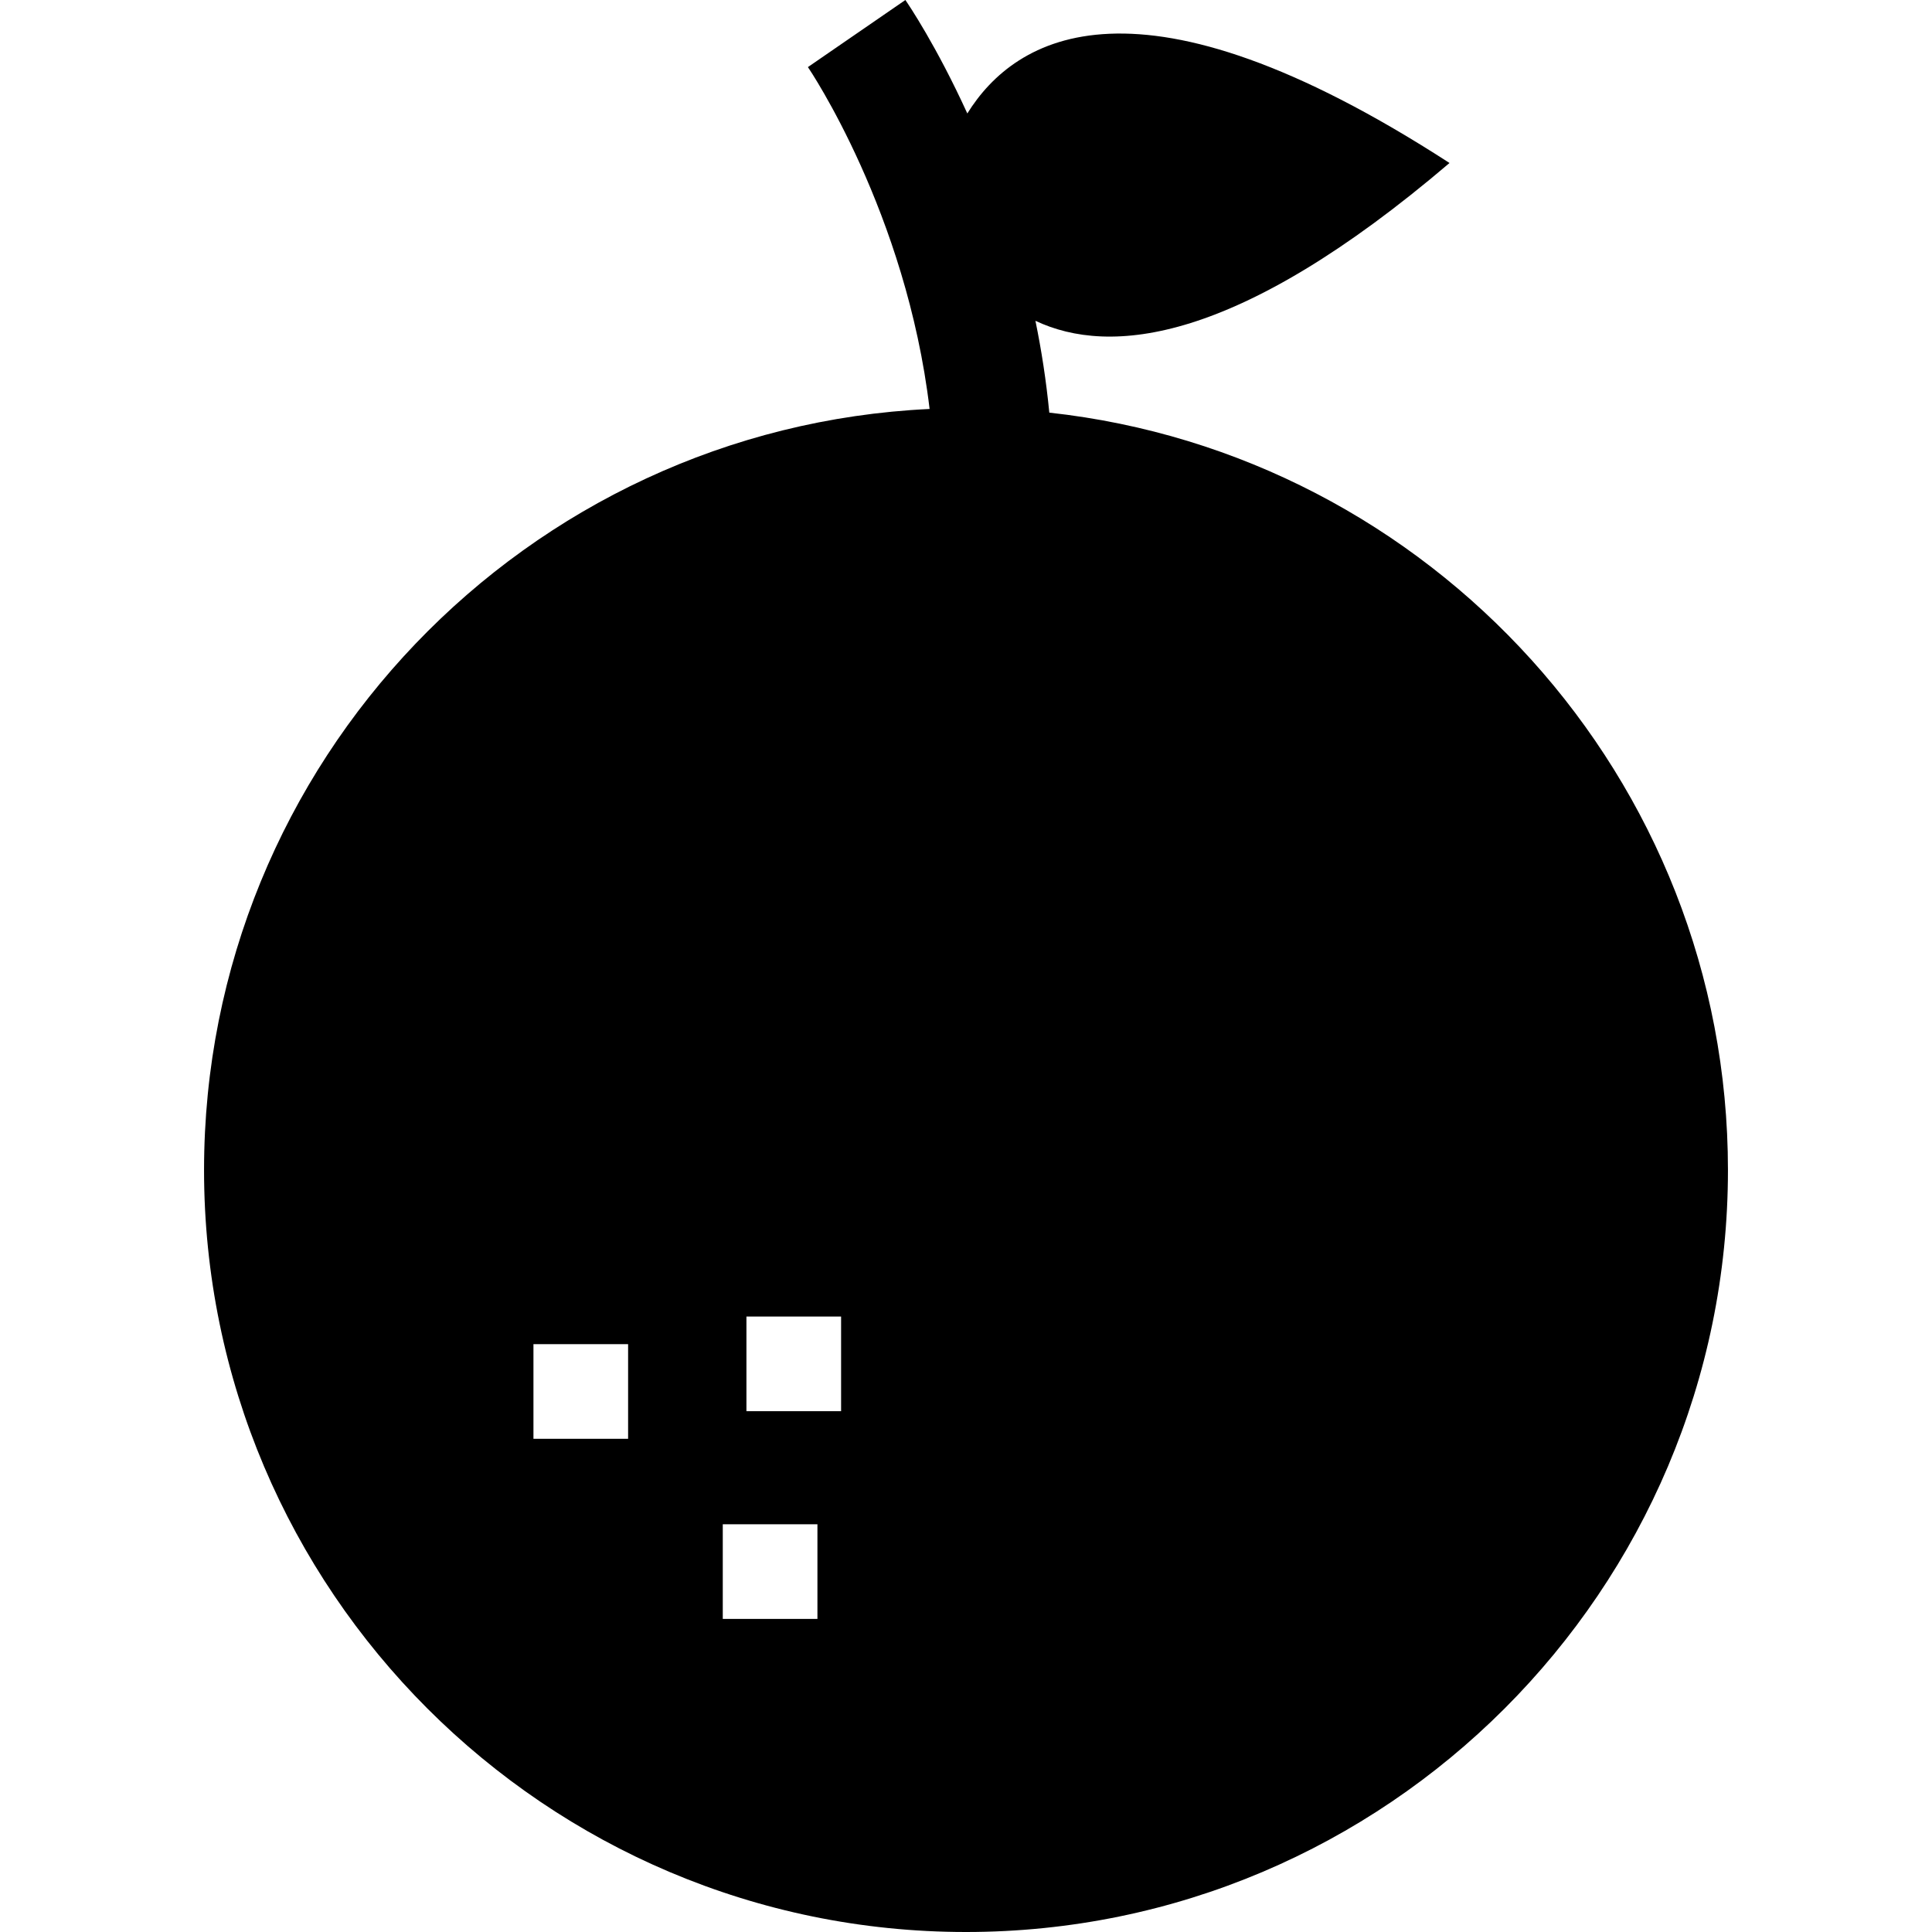 <?xml version="1.0" encoding="iso-8859-1"?>
<!-- Generator: Adobe Illustrator 19.0.0, SVG Export Plug-In . SVG Version: 6.00 Build 0)  -->
<svg version="1.1" id="Layer_1" xmlns="http://www.w3.org/2000/svg" xmlns:xlink="http://www.w3.org/1999/xlink" x="0px" y="0px"
	 viewBox="0 0 512 512" style="enable-background:new 0 0 512 512;" xml:space="preserve">
<g>
	<g>
		<path d="M278.076,109.351c-0.815-8.445-2.082-16.582-3.677-24.336c19.726,9.312,53.422,6.192,109.737-41.82
			C301.601-10.226,269.033,9.662,256.35,30.072C248.195,12.199,240.78,1.228,239.934,0l-25.828,17.779
			c0.365,0.53,26.078,38.594,32.245,90.601c-106.878,5.044-192.276,93.592-192.276,201.695C54.073,421.421,144.653,512,255.999,512
			s201.926-90.579,201.926-201.926C457.926,206.202,379.074,120.379,278.076,109.351z M166.455,381.295h-25.085V356.21h25.085
			V381.295z M216.627,429.031h-25.085v-25.085h25.085V429.031z M222.898,373.979h-25.085v-25.085h25.085V373.979z"/>
	</g>
</g>
<g>
</g>
<g>
</g>
<g>
</g>
<g>
</g>
<g>
</g>
<g>
</g>
<g>
</g>
<g>
</g>
<g>
</g>
<g>
</g>
<g>
</g>
<g>
</g>
<g>
</g>
<g>
</g>
<g>
</g>
</svg>
